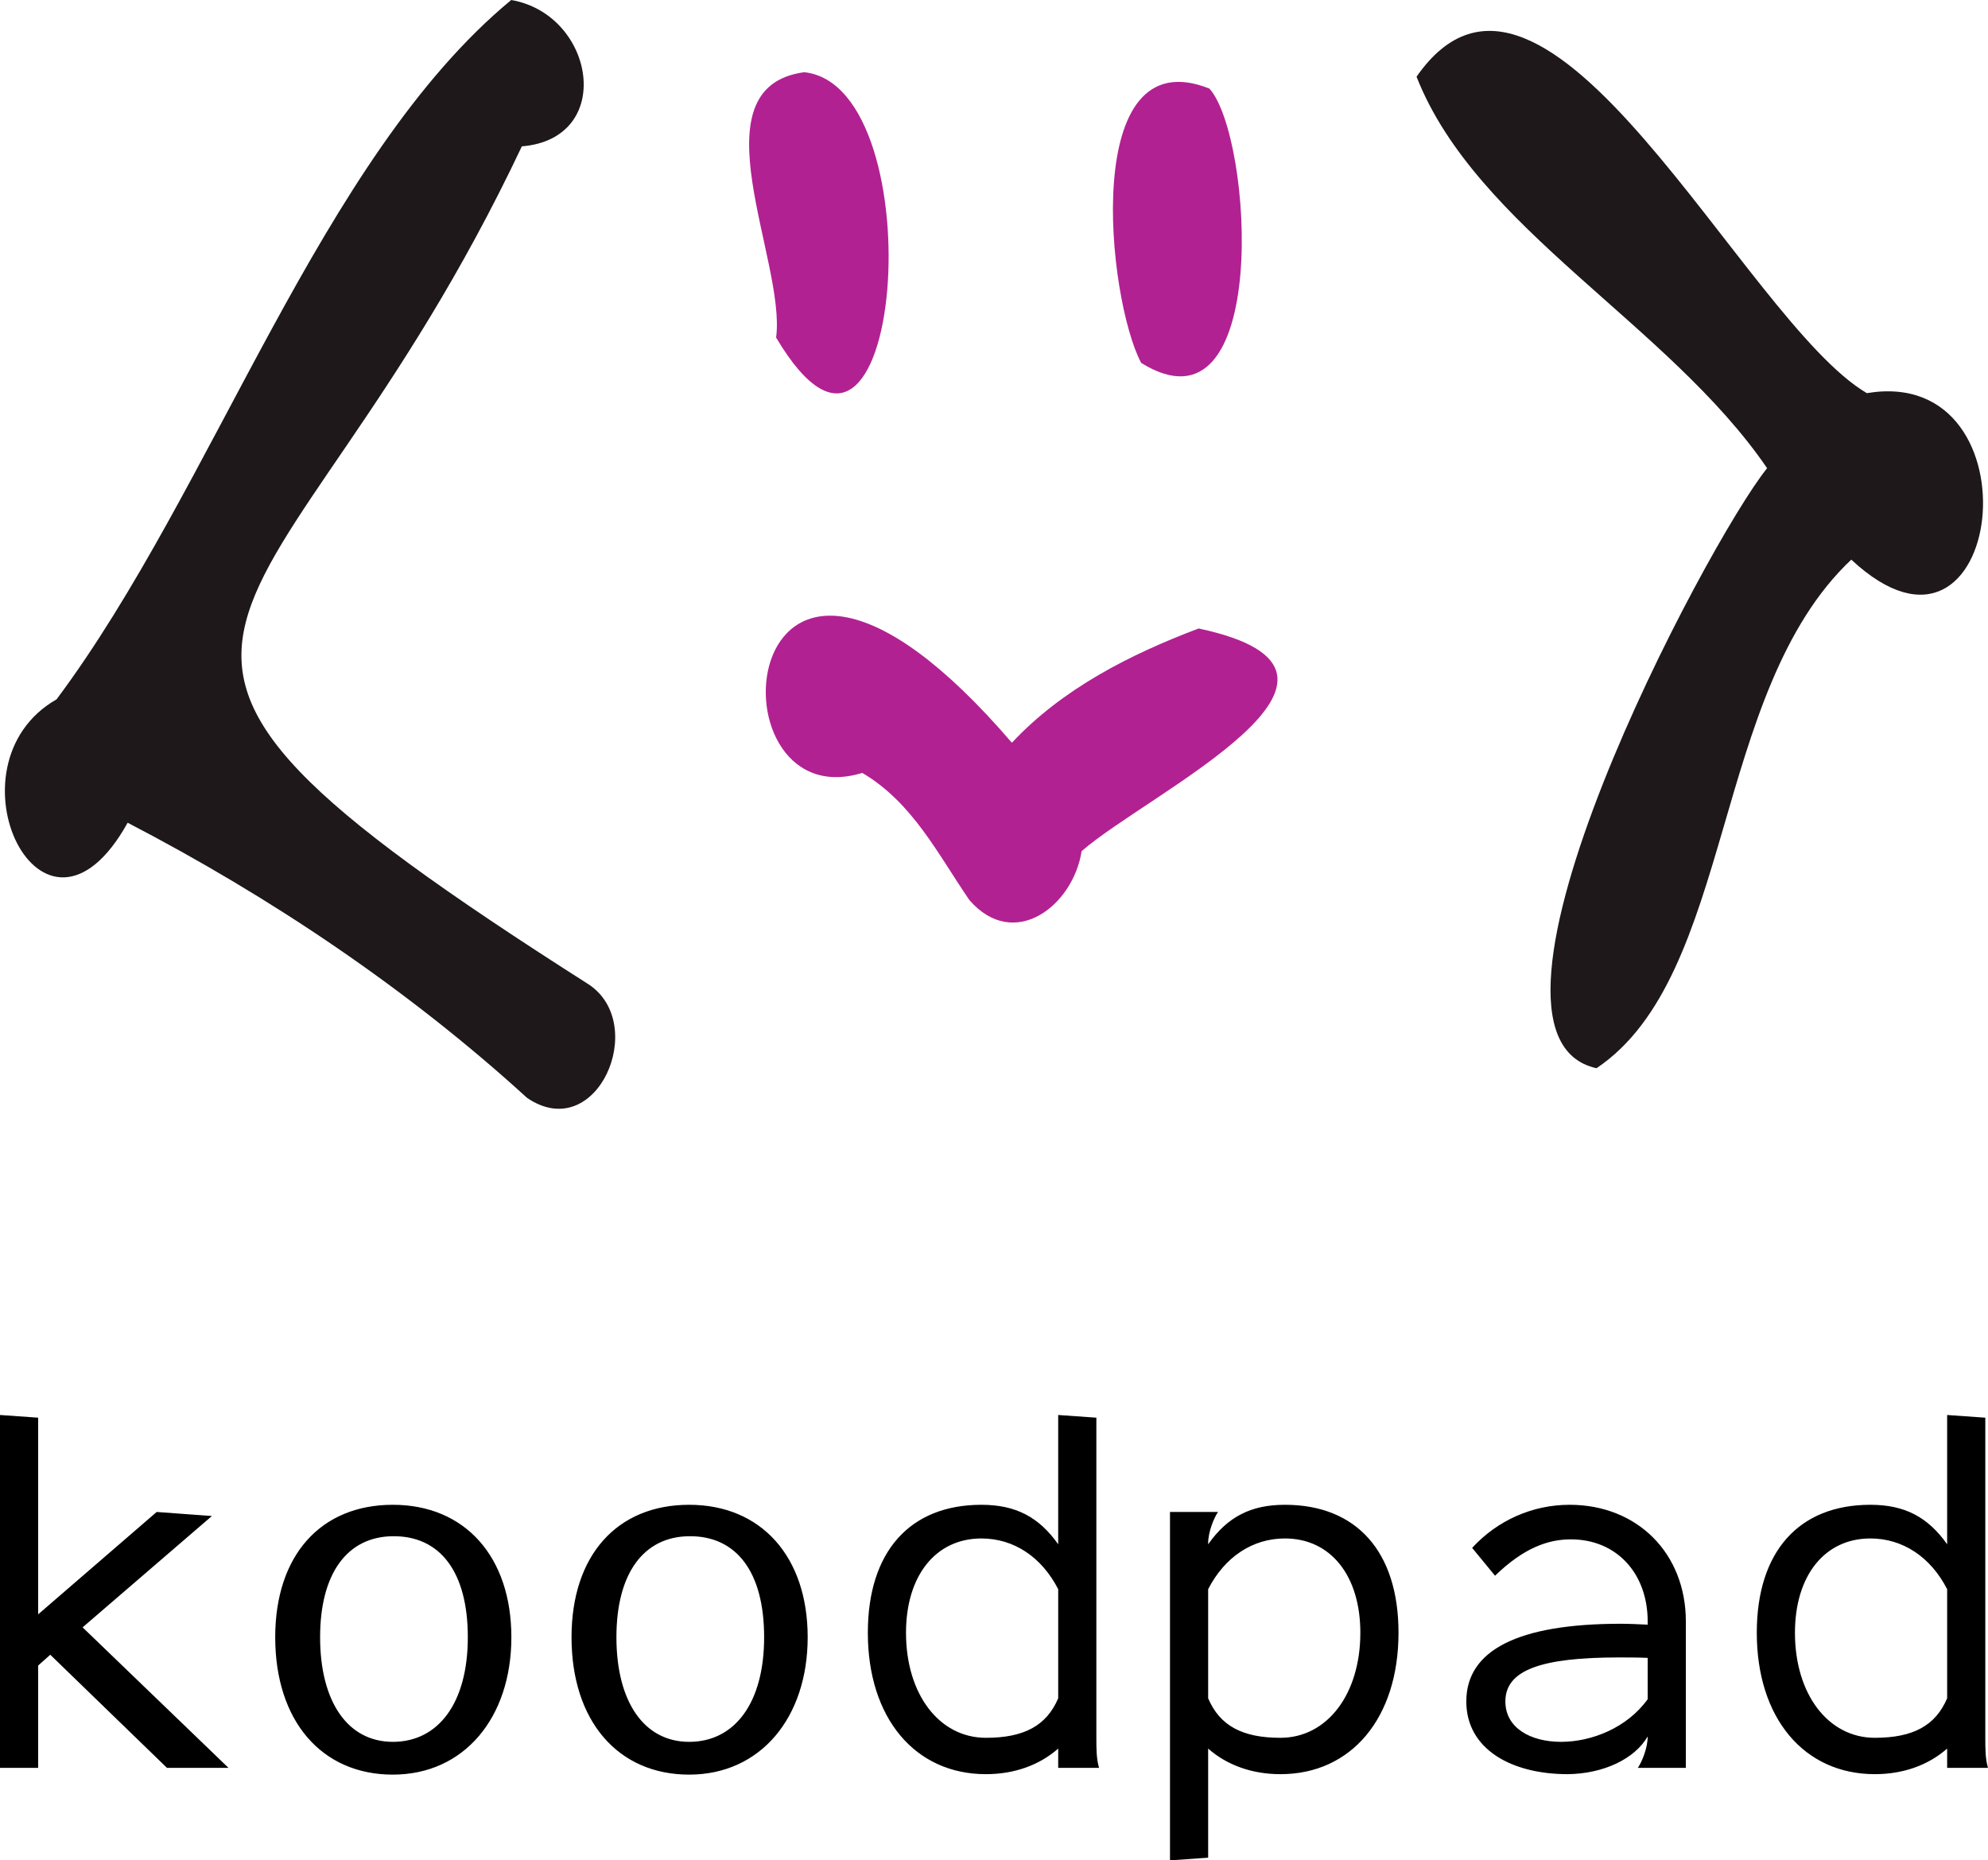 <svg xmlns="http://www.w3.org/2000/svg" data-name="Layer 2" viewBox="0 0 265.68 248.62"><path d="M70.45 146.73c-15.91-14.52-34.27-26.85-53.39-36.78-11.39 20.48-24.87-7.71-9.5-16.49C28.63 65.24 42.78 21.11 68.32 0c11.2 1.94 13.98 18.52 1.42 19.56-32.9 69.57-68.47 62.72 8.94 112 8.05 5.34 1.09 21.5-8.23 15.17m142.92-3.97c-20.1-4.41 14.75-70.24 22.79-80.19-13.13-19.23-38.91-32.07-46.85-52.32 17.18-24.69 43.73 32.67 60.18 42.29 23.49-3.93 18.31 41.25-2.08 22.25-18.74 17.65-15.59 55.57-34.04 67.96Z" style="fill:#1e181a"/><path d="M103.72 45.11c1.37-10.2-11.11-33.45 3.76-35.46 17.71 1.9 13.12 63.93-3.76 35.46m48.79 3.39c-4.55-8.55-8.2-43.58 9.12-36.66 5.81 6.44 8.27 47.44-9.12 36.66m-22.97 71.77c-4.23-6.18-7.57-12.99-14.3-16.98-21.38 6.57-17.16-47.3 19.99-4.03 6.75-7.22 15.82-11.82 24.96-15.27 27.64 5.88-6.83 22.02-15.64 29.76-1.14 7.32-9.05 13.42-15.01 6.52" style="fill:#b22192"/><path d="m22.32 236.26-15.6-15.12-1.62 1.44v13.68H0V189.1l5.1.36v26.28l15.84-13.68 7.38.54-17.28 14.88 19.5 18.78zm14.46-17.46c0-10.92 6.06-17.7 15.72-17.7s15.84 6.96 15.84 17.7-6.3 18.36-15.84 18.36-15.72-7.2-15.72-18.36m25.74 0c0-8.76-3.72-13.56-10.02-13.5-6.06.06-9.72 4.92-9.72 13.5s3.66 13.98 9.72 13.98 10.02-5.16 10.02-13.98m13.86 0c0-10.92 6.06-17.7 15.72-17.7s15.84 6.96 15.84 17.7-6.3 18.36-15.84 18.36-15.72-7.2-15.72-18.36m25.74 0c0-8.76-3.72-13.56-10.02-13.5-6.06.06-9.72 4.92-9.72 13.5s3.66 13.98 9.72 13.98 10.02-5.16 10.02-13.98m39.3 17.46v-2.58c-2.52 2.22-5.88 3.42-9.66 3.42-9.48 0-15.78-7.5-15.78-18.9 0-10.8 5.58-17.1 15.18-17.1 4.56 0 7.68 1.62 10.26 5.28V189.1l5.1.36v42.84c0 1.32 0 2.76.36 3.96zm0-9.3v-14.58c-2.22-4.32-5.94-6.78-10.26-6.78-6.12 0-10.08 4.98-10.08 12.6 0 8.22 4.44 14.04 10.68 14.04 5.1 0 8.1-1.62 9.66-5.28m45.48-8.76c0 11.4-6.3 18.9-15.78 18.9-3.78 0-7.14-1.2-9.66-3.42v14.58l-5.1.36v-46.56h6.42c-.54.78-1.32 2.64-1.32 4.2v.12c2.58-3.66 5.7-5.28 10.26-5.28 9.6 0 15.18 6.3 15.18 17.1m-5.1 0c0-7.62-3.96-12.6-10.08-12.6-4.32 0-8.04 2.46-10.26 6.78v14.58c1.56 3.66 4.56 5.28 9.66 5.28 6.24 0 10.68-5.82 10.68-14.04m43.5-1.5v19.56h-6.42c.54-.78 1.32-2.64 1.32-4.2-1.74 3-5.88 4.98-10.68 5.04-7.56 0-13.56-3.36-13.56-9.72 0-6.84 6.9-10.38 20.64-10.38 1.14 0 2.34.06 3.6.12v-.42c0-6.48-4.2-10.98-10.26-10.98-3.06 0-6.3 1.14-10.14 4.86l-3.06-3.72c3.36-3.66 8.04-5.76 13.02-5.76 9.06 0 15.54 6.48 15.54 15.6m-5.1 10.38v-5.52c-1.32-.06-2.64-.06-3.84-.06-10.38 0-15.18 1.68-15.18 5.88 0 3.54 3.36 5.4 7.44 5.4s8.82-1.86 11.58-5.7m40.02 9.18v-2.58c-2.52 2.22-5.88 3.42-9.66 3.42-9.48 0-15.78-7.5-15.78-18.9 0-10.8 5.58-17.1 15.18-17.1 4.56 0 7.68 1.62 10.26 5.28V189.1l5.1.36v42.84c0 1.32 0 2.76.36 3.96zm0-9.3v-14.58c-2.22-4.32-5.94-6.78-10.26-6.78-6.12 0-10.08 4.98-10.08 12.6 0 8.22 4.44 14.04 10.68 14.04 5.1 0 8.1-1.62 9.66-5.28"/></svg>